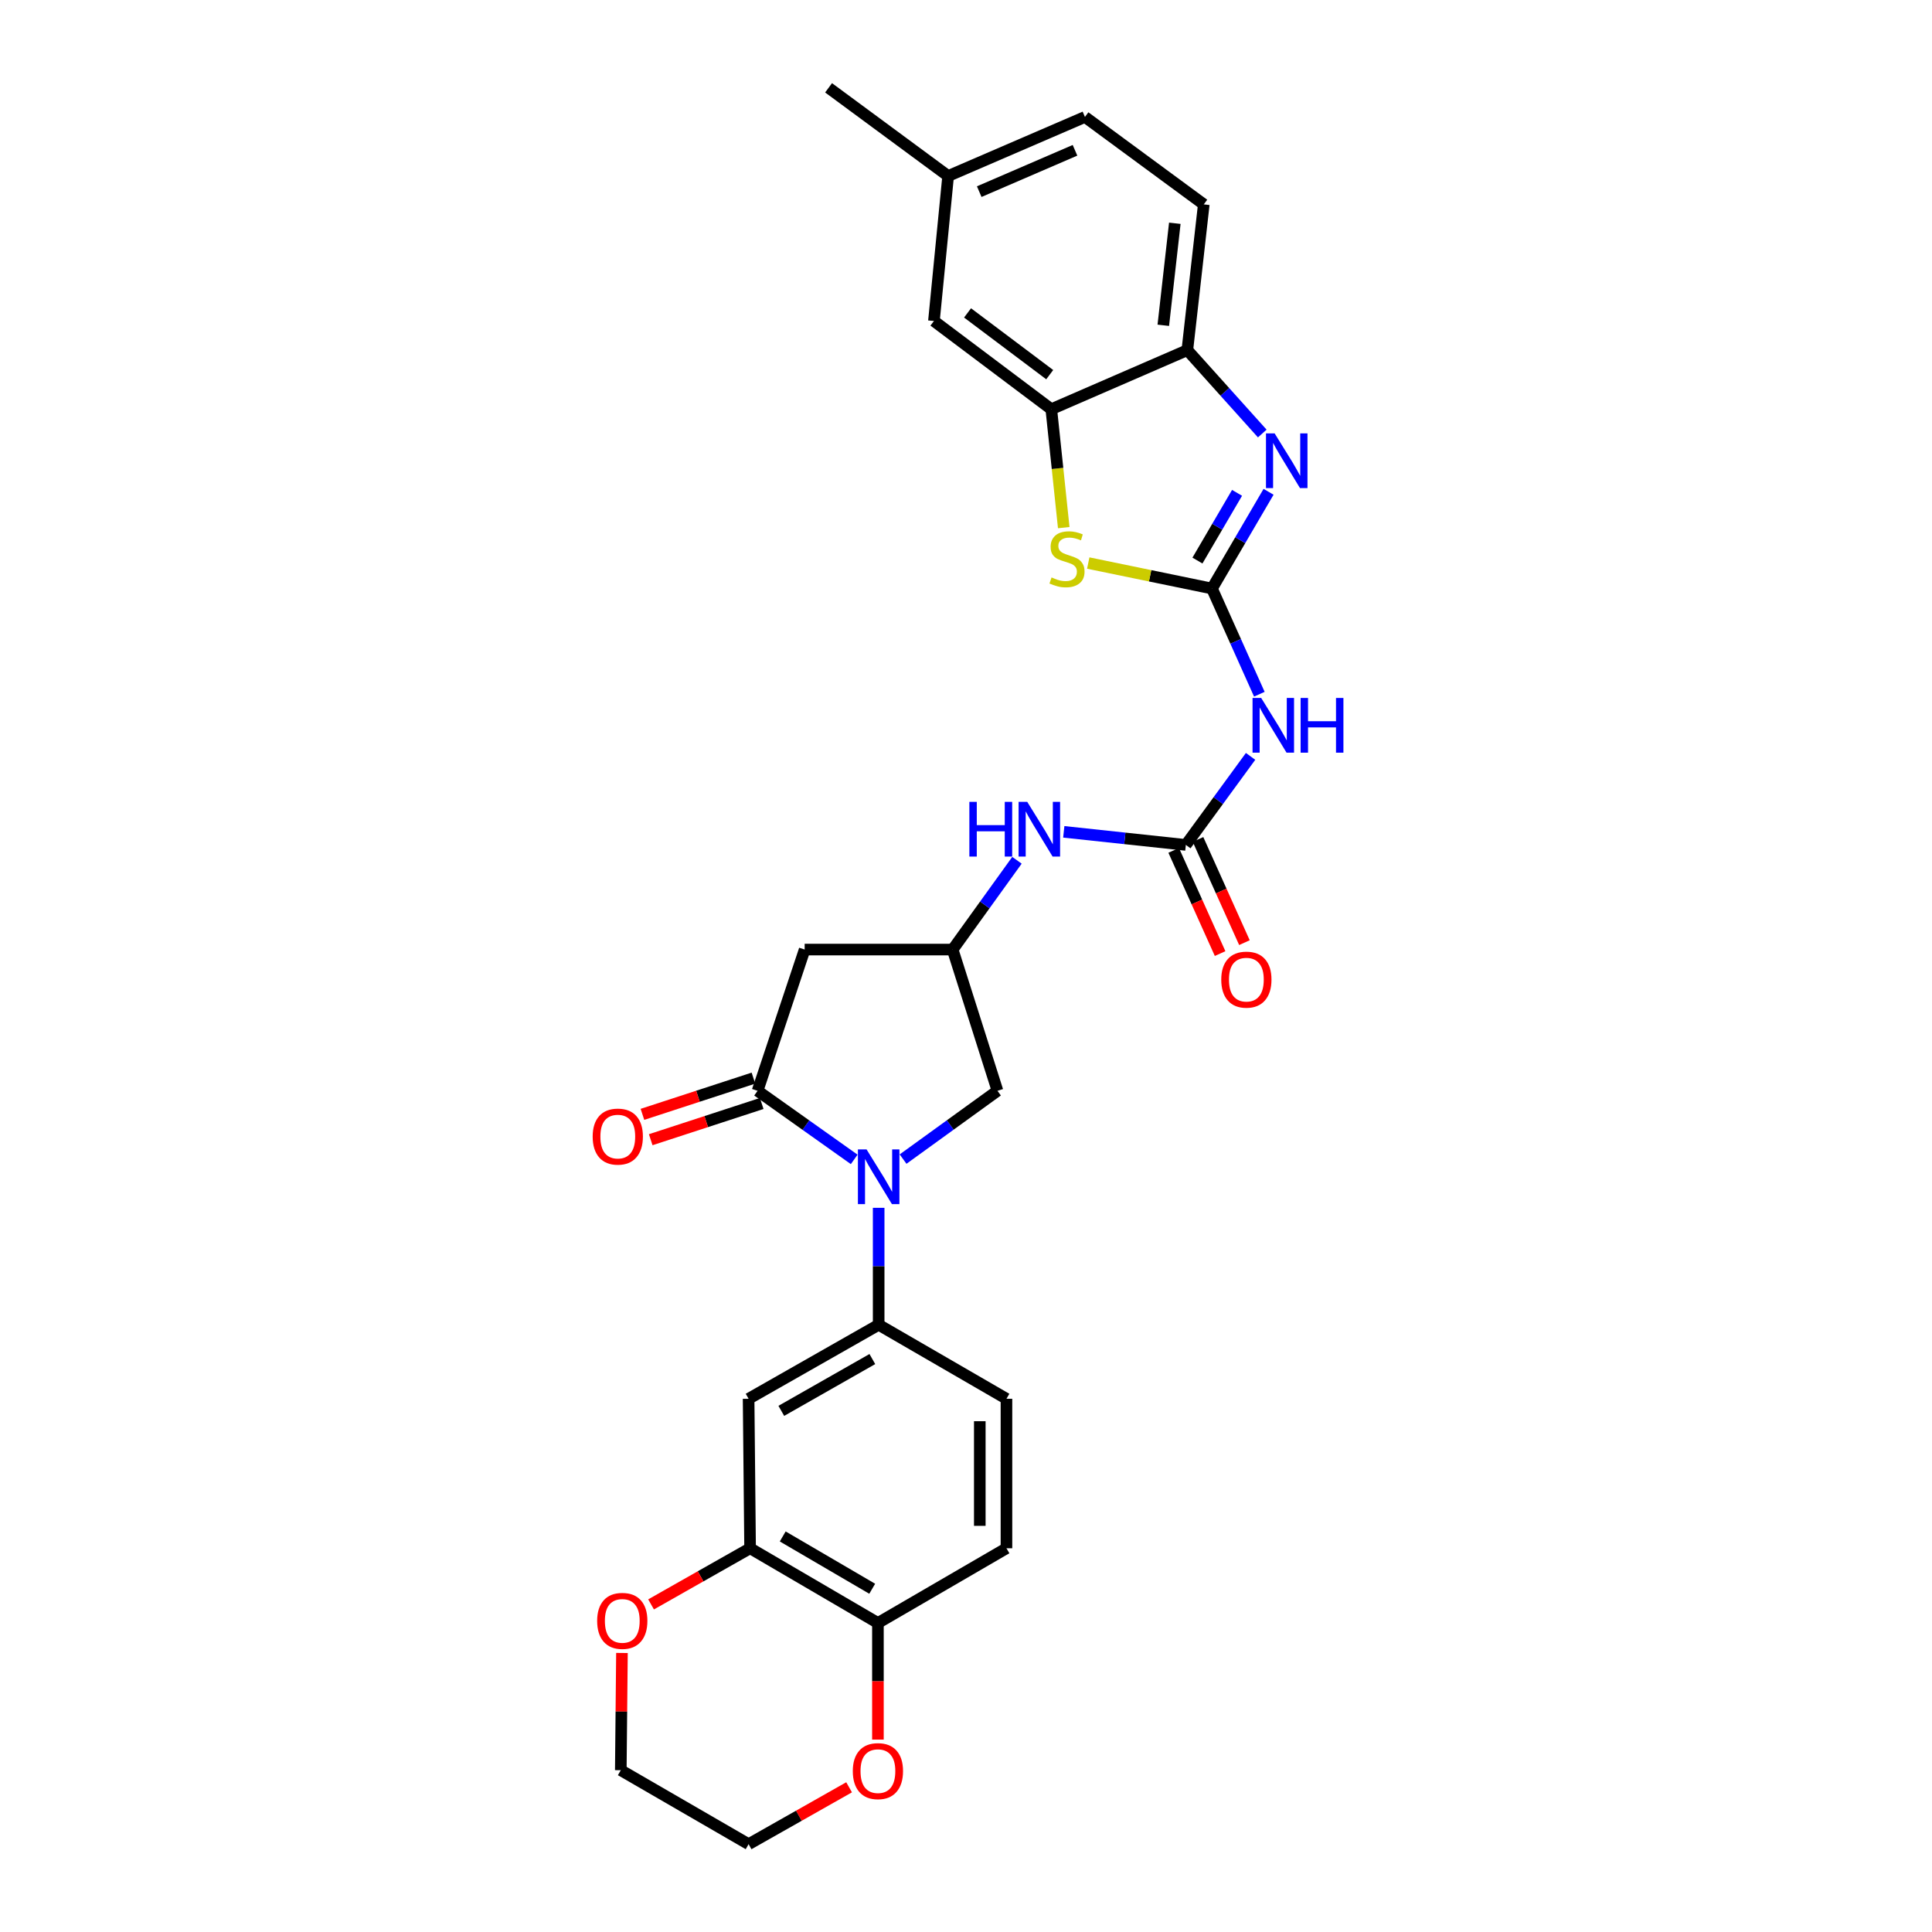 <?xml version='1.0' encoding='iso-8859-1'?>
<svg version='1.1' baseProfile='full'
              xmlns='http://www.w3.org/2000/svg'
                      xmlns:rdkit='http://www.rdkit.org/xml'
                      xmlns:xlink='http://www.w3.org/1999/xlink'
                  xml:space='preserve'
width='1000px' height='1000px' viewBox='0 0 1000 1000'>
<!-- END OF HEADER -->
<rect style='opacity:1.0;fill:#FFFFFF;stroke:none' width='1000' height='1000' x='0' y='0'> </rect>
<path class='bond-2' d='M 627.317,304.628 L 641.962,279.592' style='fill:none;fill-rule:evenodd;stroke:#000000;stroke-width:6px;stroke-linecap:butt;stroke-linejoin:miter;stroke-opacity:1' />
<path class='bond-2' d='M 641.962,279.592 L 656.607,254.555' style='fill:none;fill-rule:evenodd;stroke:#0000FF;stroke-width:6px;stroke-linecap:butt;stroke-linejoin:miter;stroke-opacity:1' />
<path class='bond-2' d='M 619.795,290.147 L 630.046,272.622' style='fill:none;fill-rule:evenodd;stroke:#000000;stroke-width:6px;stroke-linecap:butt;stroke-linejoin:miter;stroke-opacity:1' />
<path class='bond-2' d='M 630.046,272.622 L 640.297,255.096' style='fill:none;fill-rule:evenodd;stroke:#0000FF;stroke-width:6px;stroke-linecap:butt;stroke-linejoin:miter;stroke-opacity:1' />
<path class='bond-3' d='M 627.317,304.628 L 595.296,298.027' style='fill:none;fill-rule:evenodd;stroke:#000000;stroke-width:6px;stroke-linecap:butt;stroke-linejoin:miter;stroke-opacity:1' />
<path class='bond-3' d='M 595.296,298.027 L 563.275,291.426' style='fill:none;fill-rule:evenodd;stroke:#CCCC00;stroke-width:6px;stroke-linecap:butt;stroke-linejoin:miter;stroke-opacity:1' />
<path class='bond-4' d='M 627.317,304.628 L 639.577,331.977' style='fill:none;fill-rule:evenodd;stroke:#000000;stroke-width:6px;stroke-linecap:butt;stroke-linejoin:miter;stroke-opacity:1' />
<path class='bond-4' d='M 639.577,331.977 L 651.837,359.325' style='fill:none;fill-rule:evenodd;stroke:#0000FF;stroke-width:6px;stroke-linecap:butt;stroke-linejoin:miter;stroke-opacity:1' />
<path class='bond-0' d='M 467.431,599.948 L 491.863,582.274' style='fill:none;fill-rule:evenodd;stroke:#0000FF;stroke-width:6px;stroke-linecap:butt;stroke-linejoin:miter;stroke-opacity:1' />
<path class='bond-0' d='M 491.863,582.274 L 516.294,564.6' style='fill:none;fill-rule:evenodd;stroke:#000000;stroke-width:6px;stroke-linecap:butt;stroke-linejoin:miter;stroke-opacity:1' />
<path class='bond-6' d='M 454.793,625.166 L 454.793,655.433' style='fill:none;fill-rule:evenodd;stroke:#0000FF;stroke-width:6px;stroke-linecap:butt;stroke-linejoin:miter;stroke-opacity:1' />
<path class='bond-6' d='M 454.793,655.433 L 454.793,685.7' style='fill:none;fill-rule:evenodd;stroke:#000000;stroke-width:6px;stroke-linecap:butt;stroke-linejoin:miter;stroke-opacity:1' />
<path class='bond-31' d='M 442.132,600.102 L 417.125,582.351' style='fill:none;fill-rule:evenodd;stroke:#0000FF;stroke-width:6px;stroke-linecap:butt;stroke-linejoin:miter;stroke-opacity:1' />
<path class='bond-31' d='M 417.125,582.351 L 392.118,564.6' style='fill:none;fill-rule:evenodd;stroke:#000000;stroke-width:6px;stroke-linecap:butt;stroke-linejoin:miter;stroke-opacity:1' />
<path class='bond-1' d='M 392.118,564.6 L 416.492,491.495' style='fill:none;fill-rule:evenodd;stroke:#000000;stroke-width:6px;stroke-linecap:butt;stroke-linejoin:miter;stroke-opacity:1' />
<path class='bond-16' d='M 389.977,558.038 L 361.251,567.413' style='fill:none;fill-rule:evenodd;stroke:#000000;stroke-width:6px;stroke-linecap:butt;stroke-linejoin:miter;stroke-opacity:1' />
<path class='bond-16' d='M 361.251,567.413 L 332.526,576.788' style='fill:none;fill-rule:evenodd;stroke:#FF0000;stroke-width:6px;stroke-linecap:butt;stroke-linejoin:miter;stroke-opacity:1' />
<path class='bond-16' d='M 394.26,571.162 L 365.534,580.537' style='fill:none;fill-rule:evenodd;stroke:#000000;stroke-width:6px;stroke-linecap:butt;stroke-linejoin:miter;stroke-opacity:1' />
<path class='bond-16' d='M 365.534,580.537 L 336.809,589.912' style='fill:none;fill-rule:evenodd;stroke:#FF0000;stroke-width:6px;stroke-linecap:butt;stroke-linejoin:miter;stroke-opacity:1' />
<path class='bond-9' d='M 653.346,224.388 L 633.954,202.811' style='fill:none;fill-rule:evenodd;stroke:#0000FF;stroke-width:6px;stroke-linecap:butt;stroke-linejoin:miter;stroke-opacity:1' />
<path class='bond-9' d='M 633.954,202.811 L 614.563,181.235' style='fill:none;fill-rule:evenodd;stroke:#000000;stroke-width:6px;stroke-linecap:butt;stroke-linejoin:miter;stroke-opacity:1' />
<path class='bond-8' d='M 550.591,273.095 L 547.37,242.45' style='fill:none;fill-rule:evenodd;stroke:#CCCC00;stroke-width:6px;stroke-linecap:butt;stroke-linejoin:miter;stroke-opacity:1' />
<path class='bond-8' d='M 547.37,242.45 L 544.15,211.805' style='fill:none;fill-rule:evenodd;stroke:#000000;stroke-width:6px;stroke-linecap:butt;stroke-linejoin:miter;stroke-opacity:1' />
<path class='bond-5' d='M 647.299,391.502 L 630.548,414.414' style='fill:none;fill-rule:evenodd;stroke:#0000FF;stroke-width:6px;stroke-linecap:butt;stroke-linejoin:miter;stroke-opacity:1' />
<path class='bond-5' d='M 630.548,414.414 L 613.796,437.325' style='fill:none;fill-rule:evenodd;stroke:#000000;stroke-width:6px;stroke-linecap:butt;stroke-linejoin:miter;stroke-opacity:1' />
<path class='bond-13' d='M 613.796,437.325 L 582.202,433.941' style='fill:none;fill-rule:evenodd;stroke:#000000;stroke-width:6px;stroke-linecap:butt;stroke-linejoin:miter;stroke-opacity:1' />
<path class='bond-13' d='M 582.202,433.941 L 550.607,430.558' style='fill:none;fill-rule:evenodd;stroke:#0000FF;stroke-width:6px;stroke-linecap:butt;stroke-linejoin:miter;stroke-opacity:1' />
<path class='bond-17' d='M 607.501,440.156 L 619.513,466.865' style='fill:none;fill-rule:evenodd;stroke:#000000;stroke-width:6px;stroke-linecap:butt;stroke-linejoin:miter;stroke-opacity:1' />
<path class='bond-17' d='M 619.513,466.865 L 631.524,493.574' style='fill:none;fill-rule:evenodd;stroke:#FF0000;stroke-width:6px;stroke-linecap:butt;stroke-linejoin:miter;stroke-opacity:1' />
<path class='bond-17' d='M 620.091,434.494 L 632.103,461.203' style='fill:none;fill-rule:evenodd;stroke:#000000;stroke-width:6px;stroke-linecap:butt;stroke-linejoin:miter;stroke-opacity:1' />
<path class='bond-17' d='M 632.103,461.203 L 644.115,487.911' style='fill:none;fill-rule:evenodd;stroke:#FF0000;stroke-width:6px;stroke-linecap:butt;stroke-linejoin:miter;stroke-opacity:1' />
<path class='bond-10' d='M 454.793,685.7 L 387.478,724.009' style='fill:none;fill-rule:evenodd;stroke:#000000;stroke-width:6px;stroke-linecap:butt;stroke-linejoin:miter;stroke-opacity:1' />
<path class='bond-10' d='M 451.524,703.445 L 404.404,730.261' style='fill:none;fill-rule:evenodd;stroke:#000000;stroke-width:6px;stroke-linecap:butt;stroke-linejoin:miter;stroke-opacity:1' />
<path class='bond-20' d='M 454.793,685.7 L 520.942,724.009' style='fill:none;fill-rule:evenodd;stroke:#000000;stroke-width:6px;stroke-linecap:butt;stroke-linejoin:miter;stroke-opacity:1' />
<path class='bond-7' d='M 416.492,491.495 L 493.087,491.495' style='fill:none;fill-rule:evenodd;stroke:#000000;stroke-width:6px;stroke-linecap:butt;stroke-linejoin:miter;stroke-opacity:1' />
<path class='bond-18' d='M 544.15,211.805 L 483.4,166.149' style='fill:none;fill-rule:evenodd;stroke:#000000;stroke-width:6px;stroke-linecap:butt;stroke-linejoin:miter;stroke-opacity:1' />
<path class='bond-18' d='M 543.331,193.921 L 500.806,161.961' style='fill:none;fill-rule:evenodd;stroke:#000000;stroke-width:6px;stroke-linecap:butt;stroke-linejoin:miter;stroke-opacity:1' />
<path class='bond-29' d='M 544.15,211.805 L 614.563,181.235' style='fill:none;fill-rule:evenodd;stroke:#000000;stroke-width:6px;stroke-linecap:butt;stroke-linejoin:miter;stroke-opacity:1' />
<path class='bond-22' d='M 614.563,181.235 L 623.076,105.79' style='fill:none;fill-rule:evenodd;stroke:#000000;stroke-width:6px;stroke-linecap:butt;stroke-linejoin:miter;stroke-opacity:1' />
<path class='bond-22' d='M 602.122,168.37 L 608.081,115.559' style='fill:none;fill-rule:evenodd;stroke:#000000;stroke-width:6px;stroke-linecap:butt;stroke-linejoin:miter;stroke-opacity:1' />
<path class='bond-12' d='M 387.478,724.009 L 388.245,801.379' style='fill:none;fill-rule:evenodd;stroke:#000000;stroke-width:6px;stroke-linecap:butt;stroke-linejoin:miter;stroke-opacity:1' />
<path class='bond-11' d='M 493.087,491.495 L 509.732,468.389' style='fill:none;fill-rule:evenodd;stroke:#000000;stroke-width:6px;stroke-linecap:butt;stroke-linejoin:miter;stroke-opacity:1' />
<path class='bond-11' d='M 509.732,468.389 L 526.377,445.283' style='fill:none;fill-rule:evenodd;stroke:#0000FF;stroke-width:6px;stroke-linecap:butt;stroke-linejoin:miter;stroke-opacity:1' />
<path class='bond-14' d='M 493.087,491.495 L 516.294,564.6' style='fill:none;fill-rule:evenodd;stroke:#000000;stroke-width:6px;stroke-linecap:butt;stroke-linejoin:miter;stroke-opacity:1' />
<path class='bond-19' d='M 388.245,801.379 L 362.617,815.907' style='fill:none;fill-rule:evenodd;stroke:#000000;stroke-width:6px;stroke-linecap:butt;stroke-linejoin:miter;stroke-opacity:1' />
<path class='bond-19' d='M 362.617,815.907 L 336.99,830.435' style='fill:none;fill-rule:evenodd;stroke:#FF0000;stroke-width:6px;stroke-linecap:butt;stroke-linejoin:miter;stroke-opacity:1' />
<path class='bond-32' d='M 388.245,801.379 L 454.41,840.056' style='fill:none;fill-rule:evenodd;stroke:#000000;stroke-width:6px;stroke-linecap:butt;stroke-linejoin:miter;stroke-opacity:1' />
<path class='bond-32' d='M 405.137,795.262 L 451.452,822.336' style='fill:none;fill-rule:evenodd;stroke:#000000;stroke-width:6px;stroke-linecap:butt;stroke-linejoin:miter;stroke-opacity:1' />
<path class='bond-15' d='M 454.41,840.056 L 520.942,801.379' style='fill:none;fill-rule:evenodd;stroke:#000000;stroke-width:6px;stroke-linecap:butt;stroke-linejoin:miter;stroke-opacity:1' />
<path class='bond-21' d='M 454.41,840.056 L 454.41,870.236' style='fill:none;fill-rule:evenodd;stroke:#000000;stroke-width:6px;stroke-linecap:butt;stroke-linejoin:miter;stroke-opacity:1' />
<path class='bond-21' d='M 454.41,870.236 L 454.41,900.416' style='fill:none;fill-rule:evenodd;stroke:#FF0000;stroke-width:6px;stroke-linecap:butt;stroke-linejoin:miter;stroke-opacity:1' />
<path class='bond-24' d='M 483.4,166.149 L 490.755,91.103' style='fill:none;fill-rule:evenodd;stroke:#000000;stroke-width:6px;stroke-linecap:butt;stroke-linejoin:miter;stroke-opacity:1' />
<path class='bond-26' d='M 321.923,855.577 L 321.622,885.914' style='fill:none;fill-rule:evenodd;stroke:#FF0000;stroke-width:6px;stroke-linecap:butt;stroke-linejoin:miter;stroke-opacity:1' />
<path class='bond-26' d='M 321.622,885.914 L 321.322,916.252' style='fill:none;fill-rule:evenodd;stroke:#000000;stroke-width:6px;stroke-linecap:butt;stroke-linejoin:miter;stroke-opacity:1' />
<path class='bond-23' d='M 520.942,724.009 L 520.942,801.379' style='fill:none;fill-rule:evenodd;stroke:#000000;stroke-width:6px;stroke-linecap:butt;stroke-linejoin:miter;stroke-opacity:1' />
<path class='bond-23' d='M 507.137,735.615 L 507.137,789.773' style='fill:none;fill-rule:evenodd;stroke:#000000;stroke-width:6px;stroke-linecap:butt;stroke-linejoin:miter;stroke-opacity:1' />
<path class='bond-27' d='M 439.487,925.1 L 413.482,939.823' style='fill:none;fill-rule:evenodd;stroke:#FF0000;stroke-width:6px;stroke-linecap:butt;stroke-linejoin:miter;stroke-opacity:1' />
<path class='bond-27' d='M 413.482,939.823 L 387.478,954.545' style='fill:none;fill-rule:evenodd;stroke:#000000;stroke-width:6px;stroke-linecap:butt;stroke-linejoin:miter;stroke-opacity:1' />
<path class='bond-25' d='M 623.076,105.79 L 561.567,60.533' style='fill:none;fill-rule:evenodd;stroke:#000000;stroke-width:6px;stroke-linecap:butt;stroke-linejoin:miter;stroke-opacity:1' />
<path class='bond-28' d='M 490.755,91.103 L 428.87,45.455' style='fill:none;fill-rule:evenodd;stroke:#000000;stroke-width:6px;stroke-linecap:butt;stroke-linejoin:miter;stroke-opacity:1' />
<path class='bond-30' d='M 490.755,91.103 L 561.567,60.533' style='fill:none;fill-rule:evenodd;stroke:#000000;stroke-width:6px;stroke-linecap:butt;stroke-linejoin:miter;stroke-opacity:1' />
<path class='bond-30' d='M 506.849,99.192 L 556.417,77.793' style='fill:none;fill-rule:evenodd;stroke:#000000;stroke-width:6px;stroke-linecap:butt;stroke-linejoin:miter;stroke-opacity:1' />
<path class='bond-33' d='M 321.322,916.252 L 387.478,954.545' style='fill:none;fill-rule:evenodd;stroke:#000000;stroke-width:6px;stroke-linecap:butt;stroke-linejoin:miter;stroke-opacity:1' />
<path  class='atom-1' d='M 448.533 594.93
L 457.813 609.93
Q 458.733 611.41, 460.213 614.09
Q 461.693 616.77, 461.773 616.93
L 461.773 594.93
L 465.533 594.93
L 465.533 623.25
L 461.653 623.25
L 451.693 606.85
Q 450.533 604.93, 449.293 602.73
Q 448.093 600.53, 447.733 599.85
L 447.733 623.25
L 444.053 623.25
L 444.053 594.93
L 448.533 594.93
' fill='#0000FF'/>
<path  class='atom-3' d='M 659.75 224.319
L 669.03 239.319
Q 669.95 240.799, 671.43 243.479
Q 672.91 246.159, 672.99 246.319
L 672.99 224.319
L 676.75 224.319
L 676.75 252.639
L 672.87 252.639
L 662.91 236.239
Q 661.75 234.319, 660.51 232.119
Q 659.31 229.919, 658.95 229.239
L 658.95 252.639
L 655.27 252.639
L 655.27 224.319
L 659.75 224.319
' fill='#0000FF'/>
<path  class='atom-4' d='M 544.279 298.879
Q 544.599 298.999, 545.919 299.559
Q 547.239 300.119, 548.679 300.479
Q 550.159 300.799, 551.599 300.799
Q 554.279 300.799, 555.839 299.519
Q 557.399 298.199, 557.399 295.919
Q 557.399 294.359, 556.599 293.399
Q 555.839 292.439, 554.639 291.919
Q 553.439 291.399, 551.439 290.799
Q 548.919 290.039, 547.399 289.319
Q 545.919 288.599, 544.839 287.079
Q 543.799 285.559, 543.799 282.999
Q 543.799 279.439, 546.199 277.239
Q 548.639 275.039, 553.439 275.039
Q 556.719 275.039, 560.439 276.599
L 559.519 279.679
Q 556.119 278.279, 553.559 278.279
Q 550.799 278.279, 549.279 279.439
Q 547.759 280.559, 547.799 282.519
Q 547.799 284.039, 548.559 284.959
Q 549.359 285.879, 550.479 286.399
Q 551.639 286.919, 553.559 287.519
Q 556.119 288.319, 557.639 289.119
Q 559.159 289.919, 560.239 291.559
Q 561.359 293.159, 561.359 295.919
Q 561.359 299.839, 558.719 301.959
Q 556.119 304.039, 551.759 304.039
Q 549.239 304.039, 547.319 303.479
Q 545.439 302.959, 543.199 302.039
L 544.279 298.879
' fill='#CCCC00'/>
<path  class='atom-5' d='M 652.794 361.265
L 662.074 376.265
Q 662.994 377.745, 664.474 380.425
Q 665.954 383.105, 666.034 383.265
L 666.034 361.265
L 669.794 361.265
L 669.794 389.585
L 665.914 389.585
L 655.954 373.185
Q 654.794 371.265, 653.554 369.065
Q 652.354 366.865, 651.994 366.185
L 651.994 389.585
L 648.314 389.585
L 648.314 361.265
L 652.794 361.265
' fill='#0000FF'/>
<path  class='atom-5' d='M 673.194 361.265
L 677.034 361.265
L 677.034 373.305
L 691.514 373.305
L 691.514 361.265
L 695.354 361.265
L 695.354 389.585
L 691.514 389.585
L 691.514 376.505
L 677.034 376.505
L 677.034 389.585
L 673.194 389.585
L 673.194 361.265
' fill='#0000FF'/>
<path  class='atom-14' d='M 501.741 415.043
L 505.581 415.043
L 505.581 427.083
L 520.061 427.083
L 520.061 415.043
L 523.901 415.043
L 523.901 443.363
L 520.061 443.363
L 520.061 430.283
L 505.581 430.283
L 505.581 443.363
L 501.741 443.363
L 501.741 415.043
' fill='#0000FF'/>
<path  class='atom-14' d='M 531.701 415.043
L 540.981 430.043
Q 541.901 431.523, 543.381 434.203
Q 544.861 436.883, 544.941 437.043
L 544.941 415.043
L 548.701 415.043
L 548.701 443.363
L 544.821 443.363
L 534.861 426.963
Q 533.701 425.043, 532.461 422.843
Q 531.261 420.643, 530.901 419.963
L 530.901 443.363
L 527.221 443.363
L 527.221 415.043
L 531.701 415.043
' fill='#0000FF'/>
<path  class='atom-17' d='M 306.765 588.294
Q 306.765 581.494, 310.125 577.694
Q 313.485 573.894, 319.765 573.894
Q 326.045 573.894, 329.405 577.694
Q 332.765 581.494, 332.765 588.294
Q 332.765 595.174, 329.365 599.094
Q 325.965 602.974, 319.765 602.974
Q 313.525 602.974, 310.125 599.094
Q 306.765 595.214, 306.765 588.294
M 319.765 599.774
Q 324.085 599.774, 326.405 596.894
Q 328.765 593.974, 328.765 588.294
Q 328.765 582.734, 326.405 579.934
Q 324.085 577.094, 319.765 577.094
Q 315.445 577.094, 313.085 579.894
Q 310.765 582.694, 310.765 588.294
Q 310.765 594.014, 313.085 596.894
Q 315.445 599.774, 319.765 599.774
' fill='#FF0000'/>
<path  class='atom-18' d='M 632.118 507.052
Q 632.118 500.252, 635.478 496.452
Q 638.838 492.652, 645.118 492.652
Q 651.398 492.652, 654.758 496.452
Q 658.118 500.252, 658.118 507.052
Q 658.118 513.932, 654.718 517.852
Q 651.318 521.732, 645.118 521.732
Q 638.878 521.732, 635.478 517.852
Q 632.118 513.972, 632.118 507.052
M 645.118 518.532
Q 649.438 518.532, 651.758 515.652
Q 654.118 512.732, 654.118 507.052
Q 654.118 501.492, 651.758 498.692
Q 649.438 495.852, 645.118 495.852
Q 640.798 495.852, 638.438 498.652
Q 636.118 501.452, 636.118 507.052
Q 636.118 512.772, 638.438 515.652
Q 640.798 518.532, 645.118 518.532
' fill='#FF0000'/>
<path  class='atom-20' d='M 309.088 838.962
Q 309.088 832.162, 312.448 828.362
Q 315.808 824.562, 322.088 824.562
Q 328.368 824.562, 331.728 828.362
Q 335.088 832.162, 335.088 838.962
Q 335.088 845.842, 331.688 849.762
Q 328.288 853.642, 322.088 853.642
Q 315.848 853.642, 312.448 849.762
Q 309.088 845.882, 309.088 838.962
M 322.088 850.442
Q 326.408 850.442, 328.728 847.562
Q 331.088 844.642, 331.088 838.962
Q 331.088 833.402, 328.728 830.602
Q 326.408 827.762, 322.088 827.762
Q 317.768 827.762, 315.408 830.562
Q 313.088 833.362, 313.088 838.962
Q 313.088 844.682, 315.408 847.562
Q 317.768 850.442, 322.088 850.442
' fill='#FF0000'/>
<path  class='atom-22' d='M 441.41 916.731
Q 441.41 909.931, 444.77 906.131
Q 448.13 902.331, 454.41 902.331
Q 460.69 902.331, 464.05 906.131
Q 467.41 909.931, 467.41 916.731
Q 467.41 923.611, 464.01 927.531
Q 460.61 931.411, 454.41 931.411
Q 448.17 931.411, 444.77 927.531
Q 441.41 923.651, 441.41 916.731
M 454.41 928.211
Q 458.73 928.211, 461.05 925.331
Q 463.41 922.411, 463.41 916.731
Q 463.41 911.171, 461.05 908.371
Q 458.73 905.531, 454.41 905.531
Q 450.09 905.531, 447.73 908.331
Q 445.41 911.131, 445.41 916.731
Q 445.41 922.451, 447.73 925.331
Q 450.09 928.211, 454.41 928.211
' fill='#FF0000'/>
</svg>
